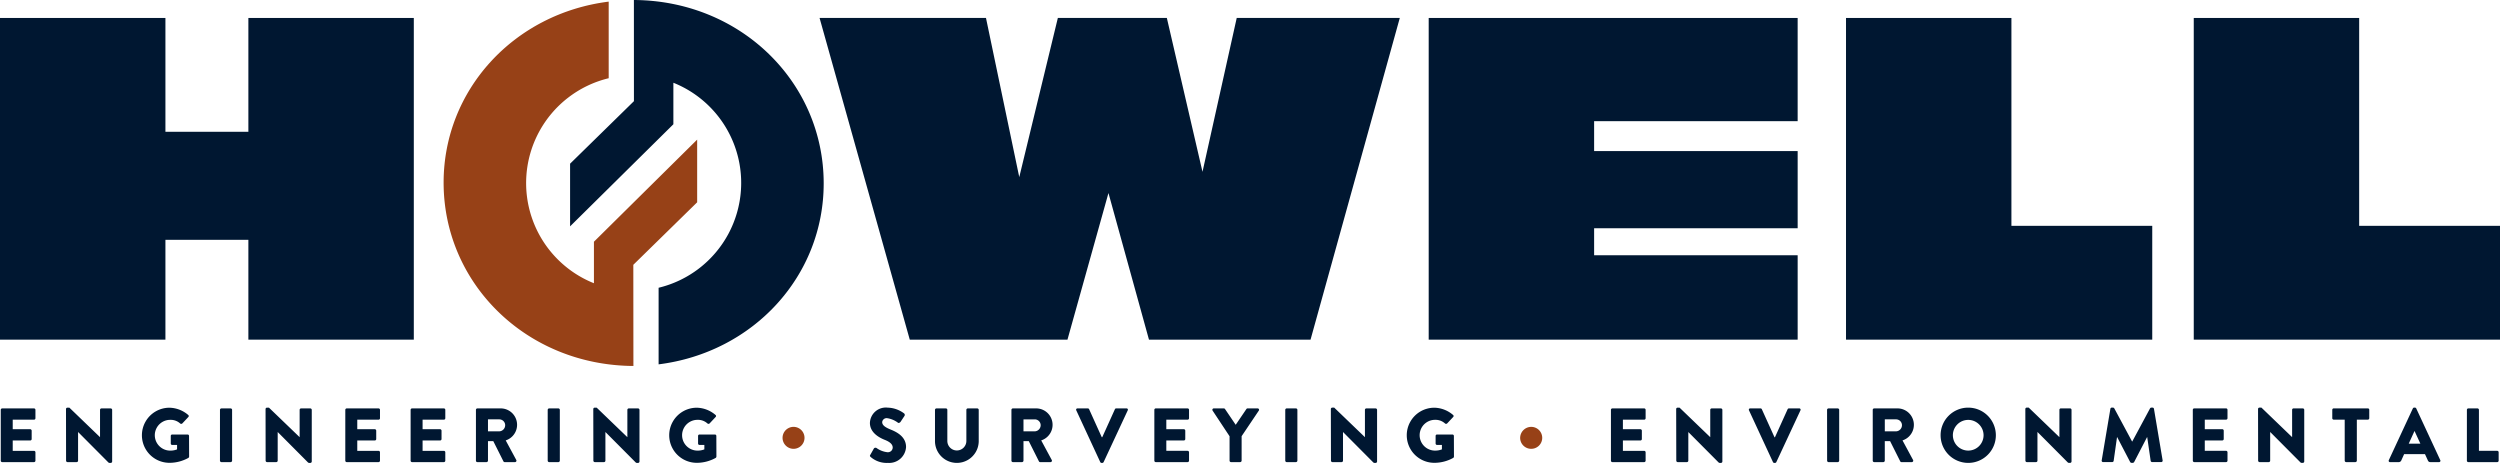 <?xml version="1.0" encoding="UTF-8"?> <svg xmlns="http://www.w3.org/2000/svg" id="logo" width="372.553" height="68.98" viewBox="0 0 372.553 68.98"><path id="Path_2821" data-name="Path 2821" d="M37.014,5.173V22.135H24.652V5.173H0V53.111H24.652V38.234H37.014V53.111H61.666V5.173Z" transform="translate(0 -2.496)" fill="#001731"></path><path id="Path_2822" data-name="Path 2822" d="M285.123,53.111l-6.037-21.849-6.109,21.849h-23.5L236.035,5.173h24.8l4.959,23.718,5.75-23.718h16.243L293.1,28.1l5.1-22.927H322.5L309.2,53.111Z" transform="translate(-113.902 -2.496)" fill="#001731"></path><path id="Path_2823" data-name="Path 2823" d="M411.465,53.111V5.173h54.982v15.38H436.117V25.01h30.331v11.5H436.117v4.025h30.331V53.111Z" transform="translate(-198.559 -2.496)" fill="#001731"></path><path id="Path_2824" data-name="Path 2824" d="M531.651,53.111V5.173H556.3V36.15h20.987V53.111Z" transform="translate(-256.556 -2.496)" fill="#001731"></path><path id="Path_2825" data-name="Path 2825" d="M631.8,5.173V53.111h45.639V36.15H656.45V5.173Z" transform="translate(-304.884 -2.496)" fill="#001731"></path><g id="Group_156" data-name="Group 156" transform="translate(0.112)"><g id="Group_173" data-name="Group 173" transform="translate(0)"><path id="Path_2826" data-name="Path 2826" d="M173.694,0c15.923.094,28.283,12.265,28.283,27.326,0,13.821-10.491,25.2-24.6,26.97V42.882a16.074,16.074,0,0,0,2.2-30.551v6.186L164.185,33.732V24.394l9.514-9.317Z" transform="translate(-79.342)" fill="#001731"></path><path id="Path_2827" data-name="Path 2827" d="M156.023,39.687l9.514-9.316V21.032L150.153,36.248v6.186a16.075,16.075,0,0,1,2.2-30.551V.469c-14.113,1.77-24.6,13.149-24.6,26.969,0,15.061,12.359,27.232,28.283,27.326Z" transform="translate(-61.757 -0.226)" fill="#974117"></path><path id="Path_2828" data-name="Path 2828" d="M225.377,124.6a1.636,1.636,0,1,1,1.613,1.613,1.641,1.641,0,0,1-1.613-1.613m109.917,0a1.658,1.658,0,0,1,1.612-1.658,1.636,1.636,0,1,1,0,3.271,1.641,1.641,0,0,1-1.612-1.613" transform="translate(-108.871 -59.329)" fill="#974117"></path><path id="Path_2829" data-name="Path 2829" d="M.216,117.732a.217.217,0,0,1,.218-.217H5.167a.217.217,0,0,1,.218.217v1.247a.217.217,0,0,1-.218.217H2v1.418H4.607a.225.225,0,0,1,.217.217v1.247a.217.217,0,0,1-.217.217H2v1.544H5.167a.217.217,0,0,1,.218.217V125.3a.217.217,0,0,1-.218.217H.434a.217.217,0,0,1-.218-.217Zm9.723-.126a.215.215,0,0,1,.217-.205h.286L15,121.791h.011v-4.059a.217.217,0,0,1,.217-.217h1.372a.224.224,0,0,1,.217.217v7.7a.214.214,0,0,1-.217.205h-.183a.333.333,0,0,1-.149-.057l-4.517-4.539h-.012V125.3a.217.217,0,0,1-.217.217H10.167a.224.224,0,0,1-.217-.217Zm15.417-.194a4.414,4.414,0,0,1,2.79,1.075.2.2,0,0,1,.024.309l-.9.96a.24.24,0,0,1-.309.011,2.1,2.1,0,0,0-1.5-.549,2.293,2.293,0,0,0,.012,4.586,2.7,2.7,0,0,0,1.017-.183v-.663h-.721a.208.208,0,0,1-.217-.206V121.62a.21.21,0,0,1,.217-.217h2.3a.215.215,0,0,1,.206.217l.011,3.076a.285.285,0,0,1-.092.183,5.779,5.779,0,0,1-2.836.743,4.105,4.105,0,1,1,0-8.211m7.527.32a.225.225,0,0,1,.217-.217h1.372a.224.224,0,0,1,.217.217v7.57a.224.224,0,0,1-.217.217H33.1a.225.225,0,0,1-.217-.217Zm6.793-.126a.215.215,0,0,1,.218-.205h.286l4.563,4.391h.011v-4.059a.217.217,0,0,1,.218-.217h1.372a.225.225,0,0,1,.217.217v7.7a.215.215,0,0,1-.217.205h-.183a.322.322,0,0,1-.148-.057l-4.518-4.539h-.011V125.3a.217.217,0,0,1-.217.217H39.905a.225.225,0,0,1-.217-.217Zm11.884.126a.217.217,0,0,1,.218-.217h4.733a.217.217,0,0,1,.218.217v1.247a.217.217,0,0,1-.218.217H53.345v1.418h2.607a.225.225,0,0,1,.217.217v1.247a.217.217,0,0,1-.217.217H53.345v1.544h3.167a.217.217,0,0,1,.218.217V125.3a.217.217,0,0,1-.218.217H51.778a.217.217,0,0,1-.218-.217Zm9.733,0a.217.217,0,0,1,.217-.217h4.735a.217.217,0,0,1,.217.217v1.247a.217.217,0,0,1-.217.217H63.078v1.418h2.607a.225.225,0,0,1,.217.217v1.247a.217.217,0,0,1-.217.217H63.078v1.544h3.168a.217.217,0,0,1,.217.217V125.3a.217.217,0,0,1-.217.217H61.511a.217.217,0,0,1-.217-.217Zm9.734,0a.216.216,0,0,1,.217-.217h3.42a2.443,2.443,0,0,1,.8,4.768l1.567,2.905a.216.216,0,0,1-.195.331H75.316a.212.212,0,0,1-.183-.1l-1.521-3.031h-.789V125.3a.225.225,0,0,1-.217.217H71.245a.216.216,0,0,1-.217-.217Zm3.488,3.2a.918.918,0,0,0,.869-.915.876.876,0,0,0-.869-.869H72.823v1.784Zm7.206-3.2a.225.225,0,0,1,.217-.217h1.372a.225.225,0,0,1,.218.217v7.57a.225.225,0,0,1-.218.217H81.939a.225.225,0,0,1-.217-.217Zm6.794-.126a.214.214,0,0,1,.217-.205h.286l4.563,4.391h.012v-4.059a.217.217,0,0,1,.217-.217h1.372a.225.225,0,0,1,.217.217v7.7a.215.215,0,0,1-.217.205H95a.331.331,0,0,1-.149-.057l-4.517-4.539h-.011V125.3a.217.217,0,0,1-.217.217h-1.36a.225.225,0,0,1-.218-.217Zm15.417-.194a4.415,4.415,0,0,1,2.791,1.075.2.2,0,0,1,.022.309l-.9.96a.24.24,0,0,1-.308.011,2.107,2.107,0,0,0-1.5-.549,2.293,2.293,0,0,0,.011,4.586,2.7,2.7,0,0,0,1.018-.183v-.663h-.72a.208.208,0,0,1-.217-.206V121.62a.21.21,0,0,1,.217-.217h2.3a.215.215,0,0,1,.206.217l.011,3.076a.283.283,0,0,1-.092.183,5.779,5.779,0,0,1-2.836.743,4.105,4.105,0,1,1,0-8.211m25.861,7.021.537-.949a.3.3,0,0,1,.389-.068,3.42,3.42,0,0,0,1.624.629.717.717,0,0,0,.789-.686c0-.481-.4-.847-1.178-1.155-.984-.389-2.219-1.155-2.219-2.528a2.373,2.373,0,0,1,2.642-2.275,4.254,4.254,0,0,1,2.447.857.29.29,0,0,1,.069.366l-.584.881c-.08.126-.286.229-.388.149a3.587,3.587,0,0,0-1.636-.686.663.663,0,0,0-.721.583c0,.423.344.744,1.246,1.109s2.31,1.052,2.31,2.607a2.512,2.512,0,0,1-2.7,2.367,3.627,3.627,0,0,1-2.573-.881c-.115-.114-.149-.159-.057-.32m9.642-6.7a.224.224,0,0,1,.217-.217h1.406a.216.216,0,0,1,.217.217v4.631a1.418,1.418,0,1,0,2.836,0v-4.631a.217.217,0,0,1,.218-.217h1.407a.225.225,0,0,1,.217.217v4.723a3.26,3.26,0,0,1-6.518,0Zm11.392,0a.217.217,0,0,1,.218-.217h3.419a2.443,2.443,0,0,1,.8,4.768l1.566,2.905a.216.216,0,0,1-.194.331h-1.521a.21.21,0,0,1-.183-.1l-1.521-3.031h-.789V125.3a.225.225,0,0,1-.217.217h-1.36a.217.217,0,0,1-.218-.217Zm3.488,3.2a.918.918,0,0,0,.869-.915.876.876,0,0,0-.869-.869h-1.693v1.784Zm6.178-3.122a.2.2,0,0,1,.194-.3h1.521a.224.224,0,0,1,.195.126l1.887,4.174h.069l1.887-4.174a.222.222,0,0,1,.194-.126h1.521a.2.2,0,0,1,.195.3l-3.59,7.7a.22.22,0,0,1-.195.125h-.115a.219.219,0,0,1-.194-.125Zm11.631-.08a.217.217,0,0,1,.217-.217h4.734a.217.217,0,0,1,.218.217v1.247a.217.217,0,0,1-.218.217h-3.167v1.418h2.607a.225.225,0,0,1,.217.217v1.247a.217.217,0,0,1-.217.217h-2.607v1.544h3.167a.217.217,0,0,1,.218.217V125.3a.217.217,0,0,1-.218.217h-4.734a.217.217,0,0,1-.217-.217Zm11.209,3.934-2.527-3.82a.212.212,0,0,1,.183-.331h1.487a.227.227,0,0,1,.183.1l1.589,2.345,1.59-2.345a.212.212,0,0,1,.183-.1h1.487a.211.211,0,0,1,.183.331l-2.561,3.808V125.3a.225.225,0,0,1-.217.217h-1.361a.217.217,0,0,1-.218-.217Zm8.3-3.934a.225.225,0,0,1,.217-.217h1.372a.225.225,0,0,1,.218.217v7.57a.225.225,0,0,1-.218.217h-1.372a.225.225,0,0,1-.217-.217Zm6.794-.126a.214.214,0,0,1,.217-.205h.286l4.563,4.391h.012v-4.059a.217.217,0,0,1,.217-.217H205.1a.225.225,0,0,1,.217.217v7.7a.215.215,0,0,1-.217.205h-.183a.331.331,0,0,1-.149-.057l-4.517-4.539h-.011V125.3a.217.217,0,0,1-.217.217h-1.36a.224.224,0,0,1-.217-.217Zm15.416-.194a4.415,4.415,0,0,1,2.791,1.075.2.2,0,0,1,.023.309l-.9.96a.241.241,0,0,1-.309.011,2.1,2.1,0,0,0-1.5-.549,2.293,2.293,0,0,0,.011,4.586,2.7,2.7,0,0,0,1.018-.183v-.663h-.721a.207.207,0,0,1-.217-.206V121.62a.21.21,0,0,1,.217-.217h2.3a.215.215,0,0,1,.206.217l.011,3.076a.283.283,0,0,1-.092.183,5.777,5.777,0,0,1-2.836.743,4.105,4.105,0,0,1,0-8.211m26.32.32a.217.217,0,0,1,.217-.217h4.735a.217.217,0,0,1,.217.217v1.247a.217.217,0,0,1-.217.217h-3.168v1.418h2.607a.225.225,0,0,1,.217.217v1.247a.217.217,0,0,1-.217.217h-2.607v1.544h3.168a.217.217,0,0,1,.217.217V125.3a.217.217,0,0,1-.217.217h-4.735a.217.217,0,0,1-.217-.217Zm9.722-.126a.214.214,0,0,1,.217-.205h.286l4.563,4.391h.012v-4.059a.217.217,0,0,1,.217-.217h1.372a.225.225,0,0,1,.217.217v7.7a.215.215,0,0,1-.217.205h-.183a.331.331,0,0,1-.149-.057l-4.517-4.539H251.7V125.3a.217.217,0,0,1-.217.217h-1.36a.224.224,0,0,1-.217-.217Zm10.855.206a.2.2,0,0,1,.194-.3h1.521a.224.224,0,0,1,.195.126l1.887,4.174h.069l1.887-4.174a.222.222,0,0,1,.194-.126h1.521a.2.2,0,0,1,.195.3l-3.59,7.7a.22.22,0,0,1-.195.125h-.115a.219.219,0,0,1-.194-.125Zm11.631-.08a.224.224,0,0,1,.217-.217h1.373a.225.225,0,0,1,.217.217v7.57a.225.225,0,0,1-.217.217H272.6a.224.224,0,0,1-.217-.217Zm6.806,0a.217.217,0,0,1,.217-.217h3.42a2.443,2.443,0,0,1,.8,4.768l1.567,2.905a.216.216,0,0,1-.195.331h-1.521a.212.212,0,0,1-.183-.1l-1.52-3.031h-.789V125.3a.225.225,0,0,1-.217.217H279.4a.217.217,0,0,1-.217-.217Zm3.488,3.2a.918.918,0,0,0,.869-.915.876.876,0,0,0-.869-.869H280.98v1.784ZM293.4,117.4a4.117,4.117,0,1,1-4.105,4.129A4.109,4.109,0,0,1,293.4,117.4m0,6.4a2.287,2.287,0,1,0-2.276-2.275A2.291,2.291,0,0,0,293.4,123.8m8.522-6.2a.214.214,0,0,1,.217-.205h.287l4.562,4.391H307v-4.059a.217.217,0,0,1,.217-.217h1.372a.225.225,0,0,1,.217.217v7.7a.215.215,0,0,1-.217.205h-.183a.331.331,0,0,1-.149-.057l-4.517-4.539h-.012V125.3a.217.217,0,0,1-.217.217h-1.361a.224.224,0,0,1-.217-.217Zm12.673-.023a.218.218,0,0,1,.205-.183h.183a.251.251,0,0,1,.195.114l2.653,4.94h.023l2.653-4.94a.252.252,0,0,1,.194-.114h.183a.219.219,0,0,1,.206.183l1.292,7.685a.21.21,0,0,1-.218.251h-1.349a.232.232,0,0,1-.217-.183l-.514-3.534h-.023l-1.921,3.705a.27.27,0,0,1-.195.125h-.205a.251.251,0,0,1-.2-.125l-1.932-3.705h-.023l-.5,3.534a.222.222,0,0,1-.217.183h-1.35a.209.209,0,0,1-.217-.251Zm12.284.149a.217.217,0,0,1,.217-.217h4.735a.217.217,0,0,1,.217.217v1.247a.217.217,0,0,1-.217.217h-3.168v1.418h2.607a.225.225,0,0,1,.217.217v1.247a.217.217,0,0,1-.217.217h-2.607v1.544h3.168a.217.217,0,0,1,.217.217V125.3a.217.217,0,0,1-.217.217H327.1a.217.217,0,0,1-.217-.217Zm9.722-.126a.215.215,0,0,1,.217-.205h.286l4.563,4.391h.011v-4.059a.217.217,0,0,1,.217-.217h1.372a.225.225,0,0,1,.218.217v7.7a.215.215,0,0,1-.218.205h-.183a.322.322,0,0,1-.148-.057l-4.517-4.539h-.011V125.3a.217.217,0,0,1-.217.217h-1.361a.225.225,0,0,1-.217-.217Zm12.913,1.59H347.88a.217.217,0,0,1-.217-.217v-1.247a.217.217,0,0,1,.217-.217h5.078a.217.217,0,0,1,.217.217v1.247a.217.217,0,0,1-.217.217h-1.635V125.3a.225.225,0,0,1-.217.217h-1.372a.224.224,0,0,1-.217-.217Zm6.578,6.027,3.579-7.7a.235.235,0,0,1,.195-.125h.114a.233.233,0,0,1,.194.125l3.58,7.7a.2.2,0,0,1-.195.3h-1.269c-.205,0-.3-.068-.4-.286l-.411-.9h-3.111l-.411.915a.426.426,0,0,1-.412.274h-1.258a.2.2,0,0,1-.194-.3m4.7-2.447-.869-1.887h-.012l-.857,1.887Zm6.931-5.043a.217.217,0,0,1,.217-.217H369.3a.224.224,0,0,1,.217.217v6.106h2.722a.217.217,0,0,1,.217.217V125.3a.217.217,0,0,1-.217.217h-4.3a.217.217,0,0,1-.217-.217Z" transform="translate(-0.216 -56.653)" fill="#001731"></path></g></g></svg> 
